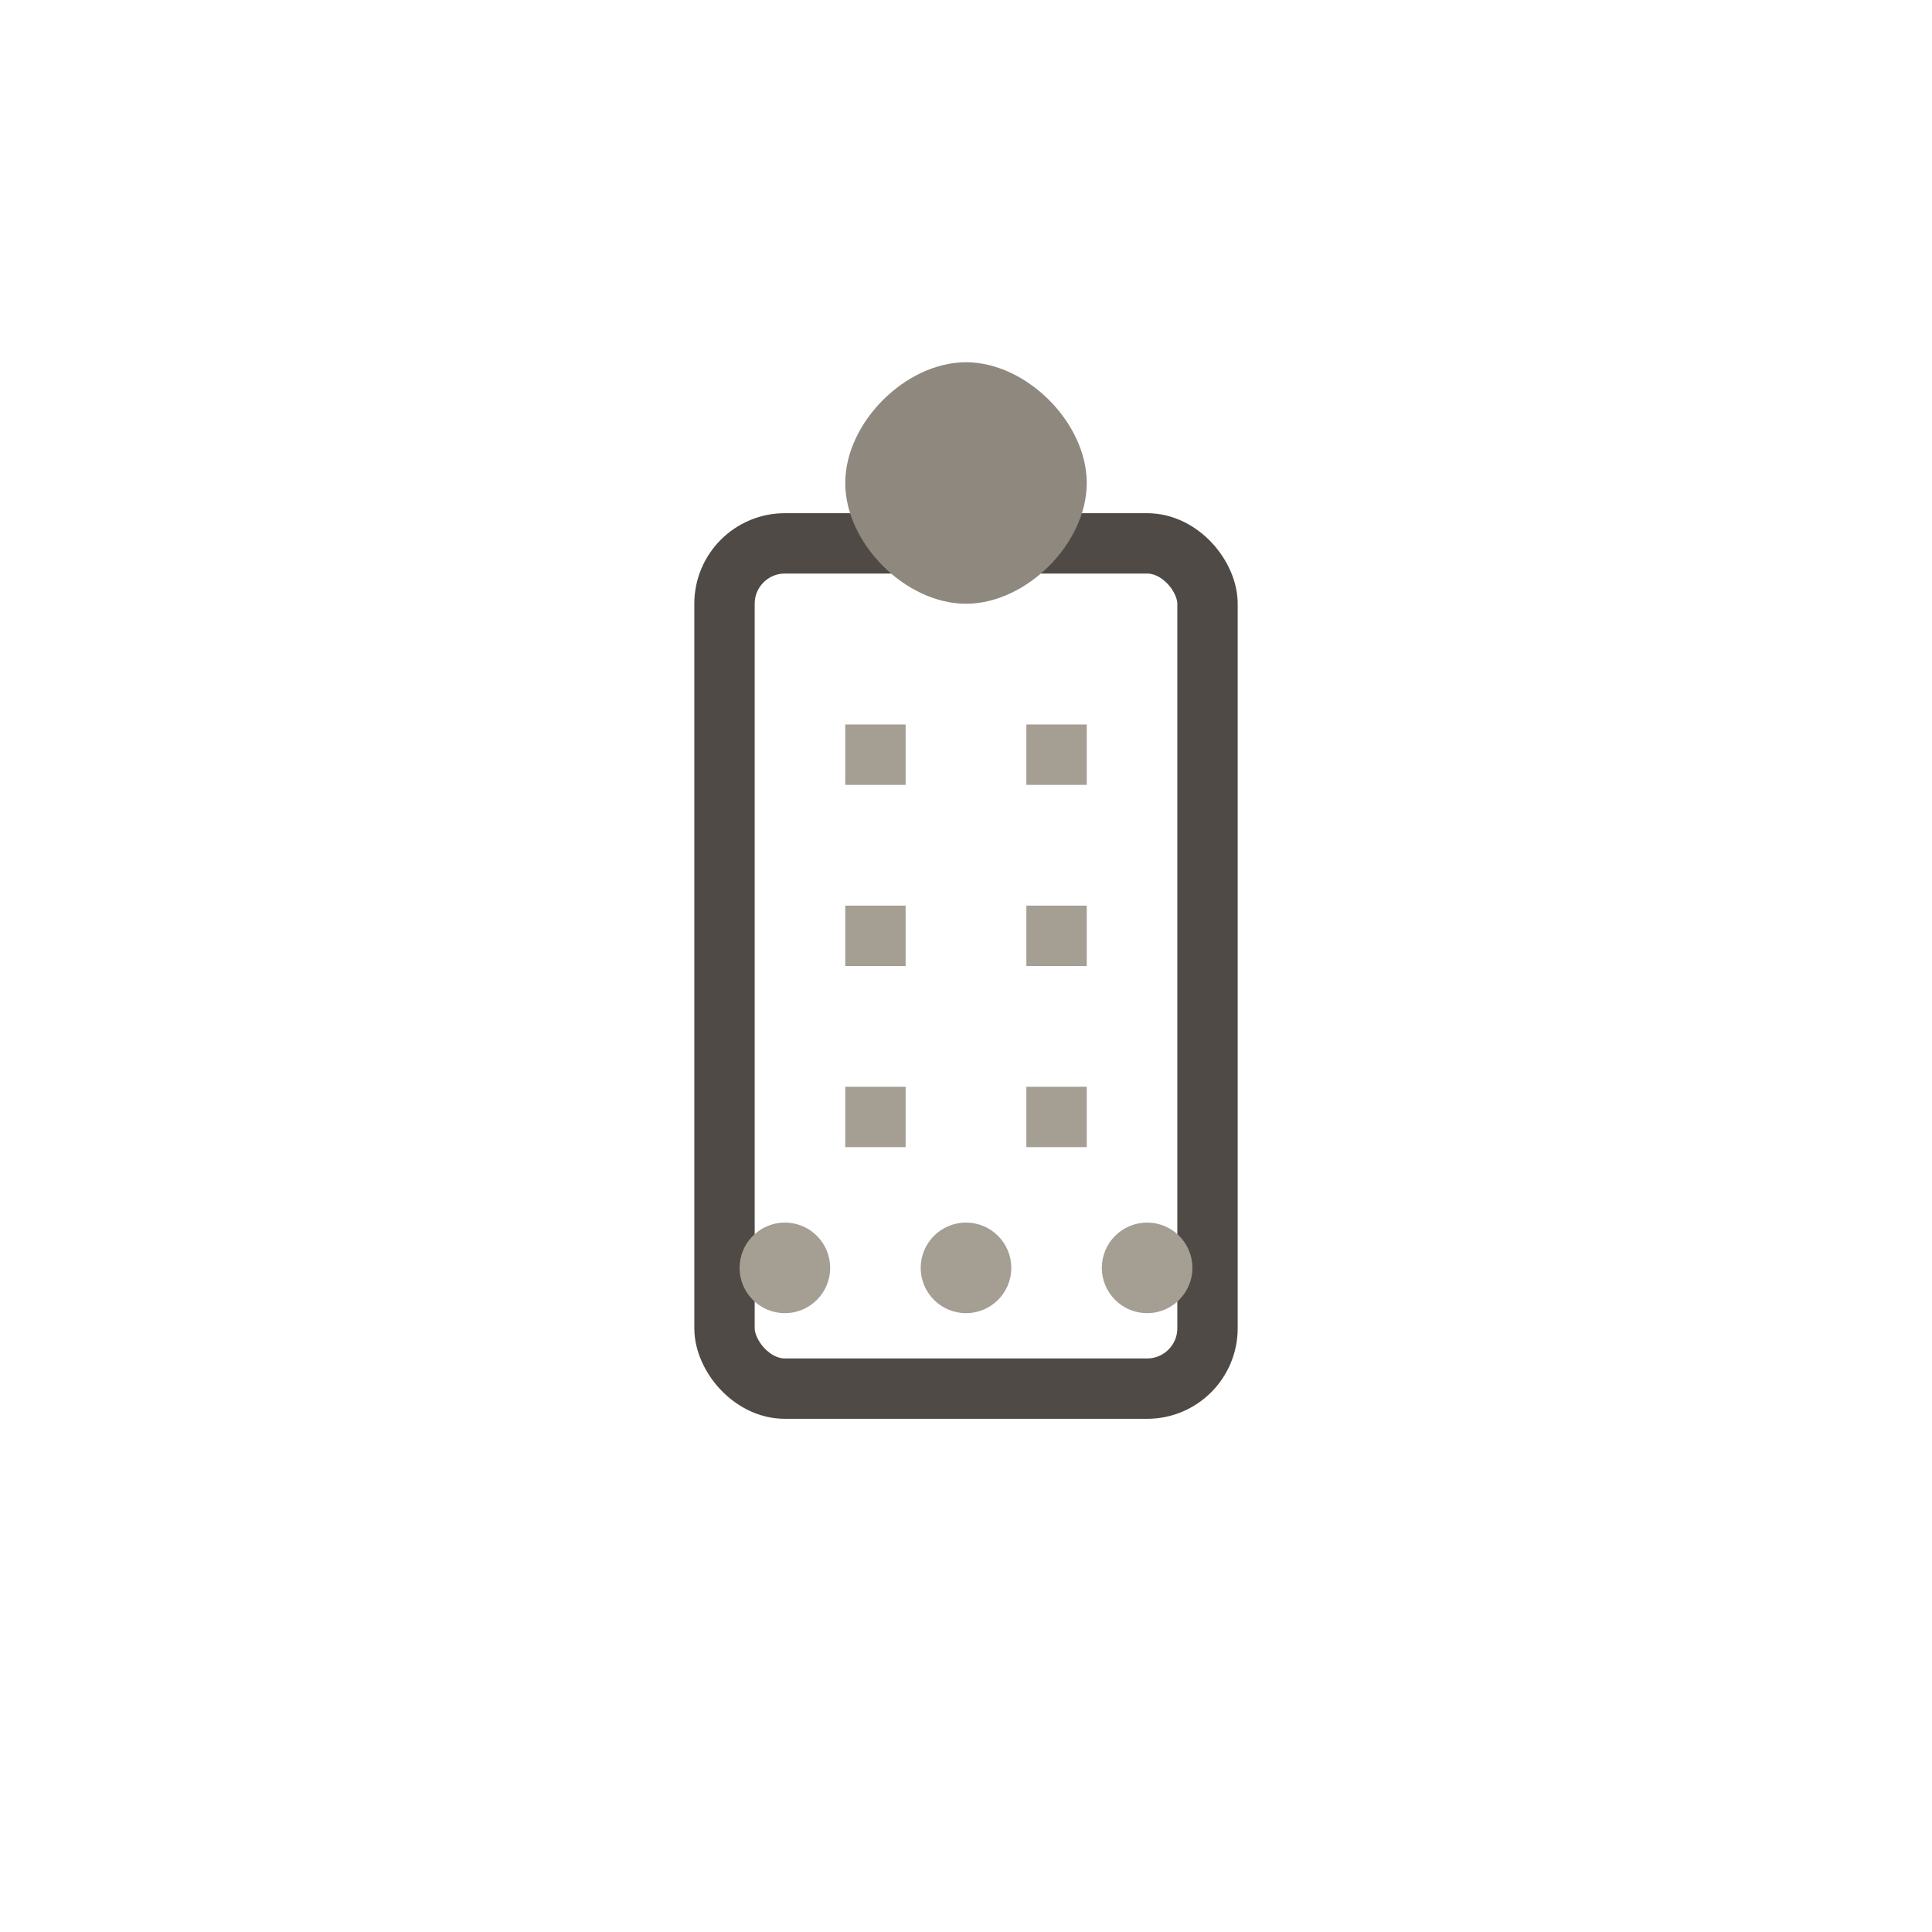<svg width="64" height="64" viewBox="0 0 64 64" fill="none" xmlns="http://www.w3.org/2000/svg">
  <!-- Simple building outline -->
  <rect x="24" y="18" width="16" height="28" stroke="#4F4A45" stroke-width="2" fill="none" rx="2"/>
  
  <!-- Minimalist windows -->
  <rect x="28" y="24" width="2" height="2" fill="#A49E93"/>
  <rect x="34" y="24" width="2" height="2" fill="#A49E93"/>
  <rect x="28" y="30" width="2" height="2" fill="#A49E93"/>
  <rect x="34" y="30" width="2" height="2" fill="#A49E93"/>
  <rect x="28" y="36" width="2" height="2" fill="#A49E93"/>
  <rect x="34" y="36" width="2" height="2" fill="#A49E93"/>

  <!-- Simple people representation -->
  <circle cx="26" cy="42" r="1.5" fill="#A49E93"/>
  <circle cx="32" cy="42" r="1.5" fill="#A49E93"/>
  <circle cx="38" cy="42" r="1.5" fill="#A49E93"/>

  <!-- Wellness leaf - simplified -->
  <path d="M32 12C30 12 28 14 28 16C28 18 30 20 32 20C34 20 36 18 36 16C36 14 34 12 32 12Z" fill="#8E887F"/>
</svg>
